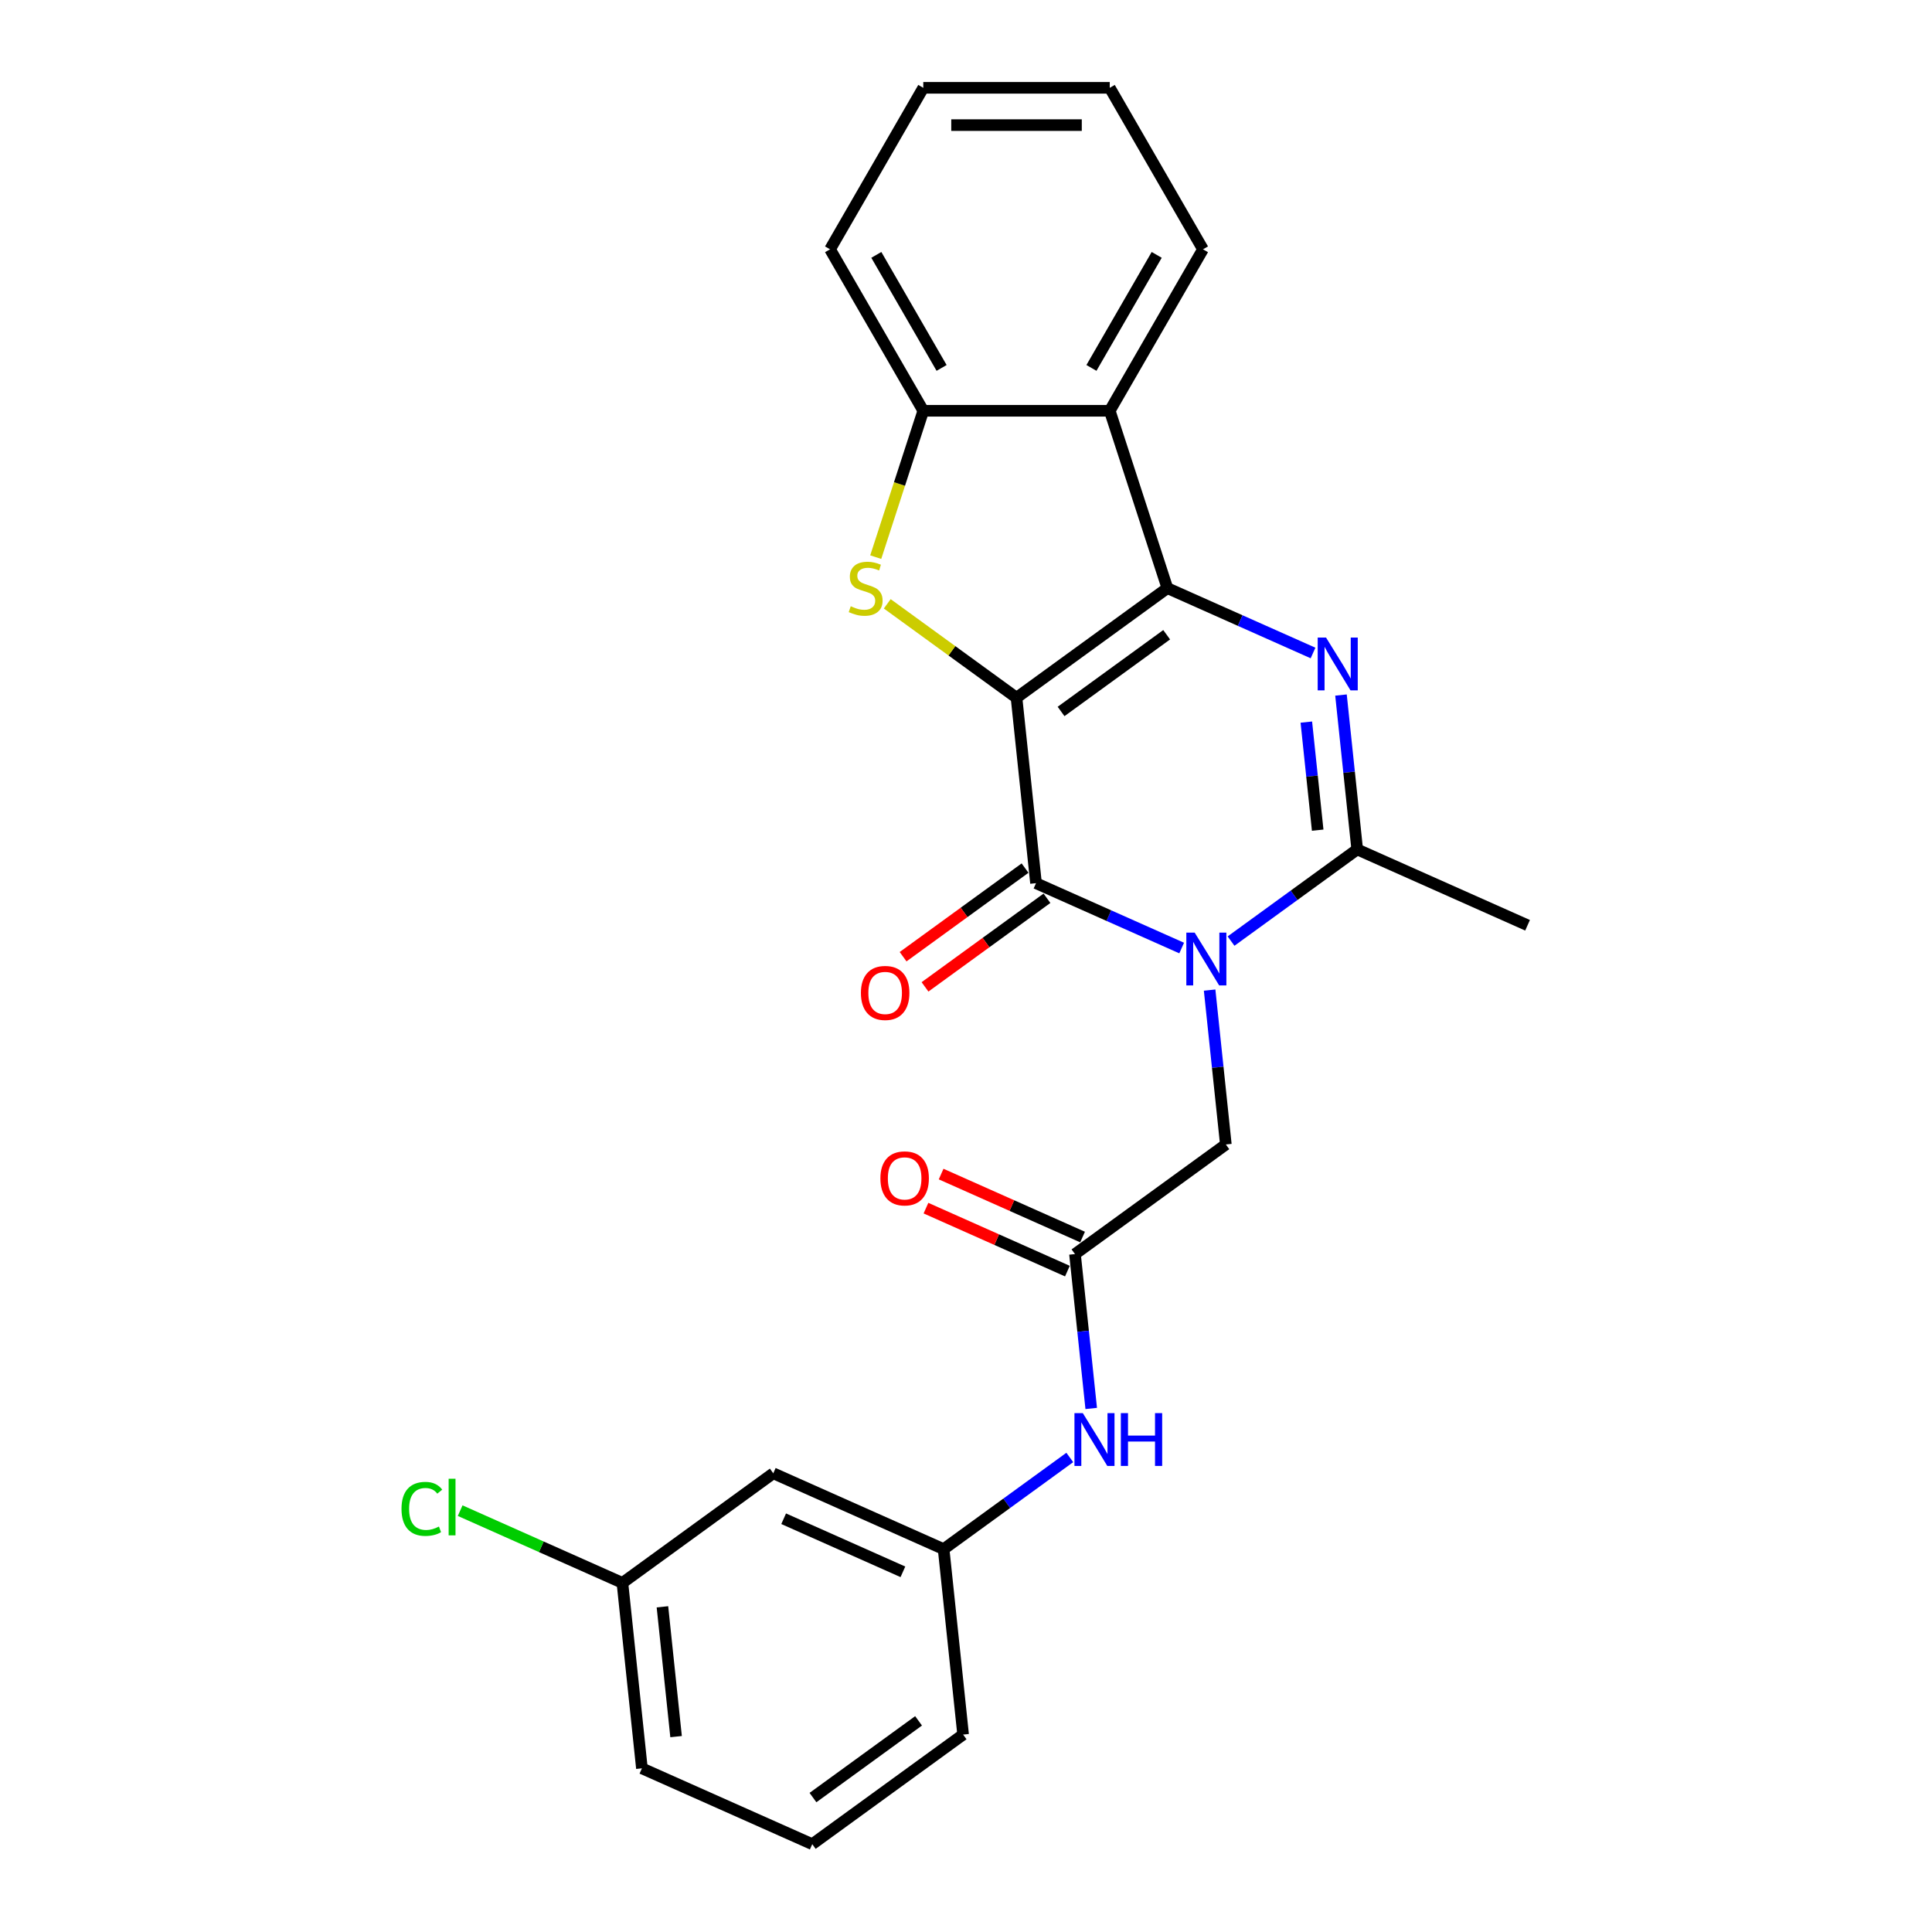 <?xml version='1.0' encoding='iso-8859-1'?>
<svg version='1.1' baseProfile='full'
              xmlns='http://www.w3.org/2000/svg'
                      xmlns:rdkit='http://www.rdkit.org/xml'
                      xmlns:xlink='http://www.w3.org/1999/xlink'
                  xml:space='preserve'
width='1000px' height='1000px' viewBox='0 0 1000 1000'>
<!-- END OF HEADER -->
<rect style='opacity:1.0;fill:#FFFFFF;stroke:none' width='1000' height='1000' x='0' y='0'> </rect>
<path class='bond-0' d='M 526.147,361.148 L 604.23,304.417' style='fill:none;fill-rule:evenodd;stroke:#000000;stroke-width:6px;stroke-linecap:butt;stroke-linejoin:miter;stroke-opacity:1' />
<path class='bond-0' d='M 549.206,368.255 L 603.864,328.543' style='fill:none;fill-rule:evenodd;stroke:#000000;stroke-width:6px;stroke-linecap:butt;stroke-linejoin:miter;stroke-opacity:1' />
<path class='bond-2' d='M 526.147,361.148 L 536.236,457.135' style='fill:none;fill-rule:evenodd;stroke:#000000;stroke-width:6px;stroke-linecap:butt;stroke-linejoin:miter;stroke-opacity:1' />
<path class='bond-4' d='M 526.147,361.148 L 492.694,336.843' style='fill:none;fill-rule:evenodd;stroke:#000000;stroke-width:6px;stroke-linecap:butt;stroke-linejoin:miter;stroke-opacity:1' />
<path class='bond-4' d='M 492.694,336.843 L 459.241,312.537' style='fill:none;fill-rule:evenodd;stroke:#CCCC00;stroke-width:6px;stroke-linecap:butt;stroke-linejoin:miter;stroke-opacity:1' />
<path class='bond-3' d='M 604.23,304.417 L 641.927,321.201' style='fill:none;fill-rule:evenodd;stroke:#000000;stroke-width:6px;stroke-linecap:butt;stroke-linejoin:miter;stroke-opacity:1' />
<path class='bond-3' d='M 641.927,321.201 L 679.623,337.984' style='fill:none;fill-rule:evenodd;stroke:#0000FF;stroke-width:6px;stroke-linecap:butt;stroke-linejoin:miter;stroke-opacity:1' />
<path class='bond-6' d='M 604.23,304.417 L 574.405,212.625' style='fill:none;fill-rule:evenodd;stroke:#000000;stroke-width:6px;stroke-linecap:butt;stroke-linejoin:miter;stroke-opacity:1' />
<path class='bond-1' d='M 611.629,490.702 L 573.932,473.919' style='fill:none;fill-rule:evenodd;stroke:#0000FF;stroke-width:6px;stroke-linecap:butt;stroke-linejoin:miter;stroke-opacity:1' />
<path class='bond-1' d='M 573.932,473.919 L 536.236,457.135' style='fill:none;fill-rule:evenodd;stroke:#000000;stroke-width:6px;stroke-linecap:butt;stroke-linejoin:miter;stroke-opacity:1' />
<path class='bond-5' d='M 637.186,487.107 L 669.838,463.384' style='fill:none;fill-rule:evenodd;stroke:#0000FF;stroke-width:6px;stroke-linecap:butt;stroke-linejoin:miter;stroke-opacity:1' />
<path class='bond-5' d='M 669.838,463.384 L 702.491,439.661' style='fill:none;fill-rule:evenodd;stroke:#000000;stroke-width:6px;stroke-linecap:butt;stroke-linejoin:miter;stroke-opacity:1' />
<path class='bond-8' d='M 626.098,512.471 L 630.297,552.425' style='fill:none;fill-rule:evenodd;stroke:#0000FF;stroke-width:6px;stroke-linecap:butt;stroke-linejoin:miter;stroke-opacity:1' />
<path class='bond-8' d='M 630.297,552.425 L 634.496,592.379' style='fill:none;fill-rule:evenodd;stroke:#000000;stroke-width:6px;stroke-linecap:butt;stroke-linejoin:miter;stroke-opacity:1' />
<path class='bond-10' d='M 530.563,449.327 L 499.001,472.258' style='fill:none;fill-rule:evenodd;stroke:#000000;stroke-width:6px;stroke-linecap:butt;stroke-linejoin:miter;stroke-opacity:1' />
<path class='bond-10' d='M 499.001,472.258 L 467.44,495.188' style='fill:none;fill-rule:evenodd;stroke:#FF0000;stroke-width:6px;stroke-linecap:butt;stroke-linejoin:miter;stroke-opacity:1' />
<path class='bond-10' d='M 541.909,464.943 L 510.347,487.874' style='fill:none;fill-rule:evenodd;stroke:#000000;stroke-width:6px;stroke-linecap:butt;stroke-linejoin:miter;stroke-opacity:1' />
<path class='bond-10' d='M 510.347,487.874 L 478.786,510.805' style='fill:none;fill-rule:evenodd;stroke:#FF0000;stroke-width:6px;stroke-linecap:butt;stroke-linejoin:miter;stroke-opacity:1' />
<path class='bond-26' d='M 694.092,359.753 L 698.291,399.707' style='fill:none;fill-rule:evenodd;stroke:#0000FF;stroke-width:6px;stroke-linecap:butt;stroke-linejoin:miter;stroke-opacity:1' />
<path class='bond-26' d='M 698.291,399.707 L 702.491,439.661' style='fill:none;fill-rule:evenodd;stroke:#000000;stroke-width:6px;stroke-linecap:butt;stroke-linejoin:miter;stroke-opacity:1' />
<path class='bond-26' d='M 676.154,373.757 L 679.094,401.725' style='fill:none;fill-rule:evenodd;stroke:#0000FF;stroke-width:6px;stroke-linecap:butt;stroke-linejoin:miter;stroke-opacity:1' />
<path class='bond-26' d='M 679.094,401.725 L 682.033,429.693' style='fill:none;fill-rule:evenodd;stroke:#000000;stroke-width:6px;stroke-linecap:butt;stroke-linejoin:miter;stroke-opacity:1' />
<path class='bond-7' d='M 453.276,288.376 L 465.583,250.501' style='fill:none;fill-rule:evenodd;stroke:#CCCC00;stroke-width:6px;stroke-linecap:butt;stroke-linejoin:miter;stroke-opacity:1' />
<path class='bond-7' d='M 465.583,250.501 L 477.889,212.625' style='fill:none;fill-rule:evenodd;stroke:#000000;stroke-width:6px;stroke-linecap:butt;stroke-linejoin:miter;stroke-opacity:1' />
<path class='bond-16' d='M 702.491,439.661 L 790.662,478.918' style='fill:none;fill-rule:evenodd;stroke:#000000;stroke-width:6px;stroke-linecap:butt;stroke-linejoin:miter;stroke-opacity:1' />
<path class='bond-18' d='M 574.405,212.625 L 622.663,129.04' style='fill:none;fill-rule:evenodd;stroke:#000000;stroke-width:6px;stroke-linecap:butt;stroke-linejoin:miter;stroke-opacity:1' />
<path class='bond-18' d='M 564.927,190.436 L 598.707,131.926' style='fill:none;fill-rule:evenodd;stroke:#000000;stroke-width:6px;stroke-linecap:butt;stroke-linejoin:miter;stroke-opacity:1' />
<path class='bond-25' d='M 574.405,212.625 L 477.889,212.625' style='fill:none;fill-rule:evenodd;stroke:#000000;stroke-width:6px;stroke-linecap:butt;stroke-linejoin:miter;stroke-opacity:1' />
<path class='bond-19' d='M 477.889,212.625 L 429.631,129.04' style='fill:none;fill-rule:evenodd;stroke:#000000;stroke-width:6px;stroke-linecap:butt;stroke-linejoin:miter;stroke-opacity:1' />
<path class='bond-19' d='M 487.368,190.436 L 453.587,131.926' style='fill:none;fill-rule:evenodd;stroke:#000000;stroke-width:6px;stroke-linecap:butt;stroke-linejoin:miter;stroke-opacity:1' />
<path class='bond-9' d='M 634.496,592.379 L 556.413,649.11' style='fill:none;fill-rule:evenodd;stroke:#000000;stroke-width:6px;stroke-linecap:butt;stroke-linejoin:miter;stroke-opacity:1' />
<path class='bond-11' d='M 556.413,649.11 L 560.612,689.063' style='fill:none;fill-rule:evenodd;stroke:#000000;stroke-width:6px;stroke-linecap:butt;stroke-linejoin:miter;stroke-opacity:1' />
<path class='bond-11' d='M 560.612,689.063 L 564.812,729.017' style='fill:none;fill-rule:evenodd;stroke:#0000FF;stroke-width:6px;stroke-linecap:butt;stroke-linejoin:miter;stroke-opacity:1' />
<path class='bond-13' d='M 560.339,640.292 L 523.733,623.994' style='fill:none;fill-rule:evenodd;stroke:#000000;stroke-width:6px;stroke-linecap:butt;stroke-linejoin:miter;stroke-opacity:1' />
<path class='bond-13' d='M 523.733,623.994 L 487.127,607.696' style='fill:none;fill-rule:evenodd;stroke:#FF0000;stroke-width:6px;stroke-linecap:butt;stroke-linejoin:miter;stroke-opacity:1' />
<path class='bond-13' d='M 552.487,657.927 L 515.882,641.629' style='fill:none;fill-rule:evenodd;stroke:#000000;stroke-width:6px;stroke-linecap:butt;stroke-linejoin:miter;stroke-opacity:1' />
<path class='bond-13' d='M 515.882,641.629 L 479.276,625.331' style='fill:none;fill-rule:evenodd;stroke:#FF0000;stroke-width:6px;stroke-linecap:butt;stroke-linejoin:miter;stroke-opacity:1' />
<path class='bond-12' d='M 553.723,754.381 L 521.071,778.104' style='fill:none;fill-rule:evenodd;stroke:#0000FF;stroke-width:6px;stroke-linecap:butt;stroke-linejoin:miter;stroke-opacity:1' />
<path class='bond-12' d='M 521.071,778.104 L 488.419,801.828' style='fill:none;fill-rule:evenodd;stroke:#000000;stroke-width:6px;stroke-linecap:butt;stroke-linejoin:miter;stroke-opacity:1' />
<path class='bond-14' d='M 488.419,801.828 L 400.247,762.571' style='fill:none;fill-rule:evenodd;stroke:#000000;stroke-width:6px;stroke-linecap:butt;stroke-linejoin:miter;stroke-opacity:1' />
<path class='bond-14' d='M 467.342,813.573 L 405.621,786.094' style='fill:none;fill-rule:evenodd;stroke:#000000;stroke-width:6px;stroke-linecap:butt;stroke-linejoin:miter;stroke-opacity:1' />
<path class='bond-21' d='M 488.419,801.828 L 498.507,897.815' style='fill:none;fill-rule:evenodd;stroke:#000000;stroke-width:6px;stroke-linecap:butt;stroke-linejoin:miter;stroke-opacity:1' />
<path class='bond-15' d='M 400.247,762.571 L 322.164,819.302' style='fill:none;fill-rule:evenodd;stroke:#000000;stroke-width:6px;stroke-linecap:butt;stroke-linejoin:miter;stroke-opacity:1' />
<path class='bond-17' d='M 322.164,819.302 L 280.172,800.606' style='fill:none;fill-rule:evenodd;stroke:#000000;stroke-width:6px;stroke-linecap:butt;stroke-linejoin:miter;stroke-opacity:1' />
<path class='bond-17' d='M 280.172,800.606 L 238.181,781.91' style='fill:none;fill-rule:evenodd;stroke:#00CC00;stroke-width:6px;stroke-linecap:butt;stroke-linejoin:miter;stroke-opacity:1' />
<path class='bond-28' d='M 322.164,819.302 L 332.253,915.289' style='fill:none;fill-rule:evenodd;stroke:#000000;stroke-width:6px;stroke-linecap:butt;stroke-linejoin:miter;stroke-opacity:1' />
<path class='bond-28' d='M 342.875,831.682 L 349.937,898.873' style='fill:none;fill-rule:evenodd;stroke:#000000;stroke-width:6px;stroke-linecap:butt;stroke-linejoin:miter;stroke-opacity:1' />
<path class='bond-23' d='M 622.663,129.04 L 574.405,45.455' style='fill:none;fill-rule:evenodd;stroke:#000000;stroke-width:6px;stroke-linecap:butt;stroke-linejoin:miter;stroke-opacity:1' />
<path class='bond-24' d='M 429.631,129.04 L 477.889,45.455' style='fill:none;fill-rule:evenodd;stroke:#000000;stroke-width:6px;stroke-linecap:butt;stroke-linejoin:miter;stroke-opacity:1' />
<path class='bond-20' d='M 420.424,954.545 L 498.507,897.815' style='fill:none;fill-rule:evenodd;stroke:#000000;stroke-width:6px;stroke-linecap:butt;stroke-linejoin:miter;stroke-opacity:1' />
<path class='bond-20' d='M 420.791,930.419 L 475.449,890.708' style='fill:none;fill-rule:evenodd;stroke:#000000;stroke-width:6px;stroke-linecap:butt;stroke-linejoin:miter;stroke-opacity:1' />
<path class='bond-22' d='M 420.424,954.545 L 332.253,915.289' style='fill:none;fill-rule:evenodd;stroke:#000000;stroke-width:6px;stroke-linecap:butt;stroke-linejoin:miter;stroke-opacity:1' />
<path class='bond-27' d='M 574.405,45.455 L 477.889,45.455' style='fill:none;fill-rule:evenodd;stroke:#000000;stroke-width:6px;stroke-linecap:butt;stroke-linejoin:miter;stroke-opacity:1' />
<path class='bond-27' d='M 559.928,64.758 L 492.367,64.758' style='fill:none;fill-rule:evenodd;stroke:#000000;stroke-width:6px;stroke-linecap:butt;stroke-linejoin:miter;stroke-opacity:1' />
<path  class='atom-2' d='M 618.366 482.725
L 627.322 497.202
Q 628.21 498.631, 629.639 501.218
Q 631.067 503.804, 631.144 503.959
L 631.144 482.725
L 634.773 482.725
L 634.773 510.058
L 631.029 510.058
L 621.416 494.23
Q 620.296 492.377, 619.099 490.253
Q 617.941 488.13, 617.594 487.474
L 617.594 510.058
L 614.042 510.058
L 614.042 482.725
L 618.366 482.725
' fill='#0000FF'/>
<path  class='atom-4' d='M 686.36 330.007
L 695.317 344.485
Q 696.205 345.913, 697.633 348.5
Q 699.062 351.086, 699.139 351.241
L 699.139 330.007
L 702.768 330.007
L 702.768 357.34
L 699.023 357.34
L 689.41 341.512
Q 688.29 339.659, 687.094 337.535
Q 685.935 335.412, 685.588 334.756
L 685.588 357.34
L 682.036 357.34
L 682.036 330.007
L 686.36 330.007
' fill='#0000FF'/>
<path  class='atom-5' d='M 440.343 313.799
Q 440.652 313.914, 441.926 314.455
Q 443.2 314.995, 444.59 315.343
Q 446.018 315.652, 447.408 315.652
Q 449.994 315.652, 451.5 314.416
Q 453.006 313.142, 453.006 310.942
Q 453.006 309.436, 452.234 308.51
Q 451.5 307.583, 450.342 307.081
Q 449.184 306.579, 447.253 306
Q 444.821 305.267, 443.354 304.572
Q 441.926 303.877, 440.883 302.41
Q 439.88 300.943, 439.88 298.472
Q 439.88 295.036, 442.196 292.913
Q 444.551 290.789, 449.184 290.789
Q 452.349 290.789, 455.94 292.295
L 455.052 295.268
Q 451.77 293.916, 449.299 293.916
Q 446.636 293.916, 445.169 295.036
Q 443.702 296.117, 443.74 298.009
Q 443.74 299.476, 444.474 300.364
Q 445.246 301.252, 446.327 301.753
Q 447.446 302.255, 449.299 302.834
Q 451.77 303.607, 453.237 304.379
Q 454.704 305.151, 455.747 306.734
Q 456.828 308.278, 456.828 310.942
Q 456.828 314.725, 454.28 316.771
Q 451.77 318.779, 447.562 318.779
Q 445.13 318.779, 443.277 318.238
Q 441.462 317.736, 439.3 316.849
L 440.343 313.799
' fill='#CCCC00'/>
<path  class='atom-11' d='M 445.606 513.943
Q 445.606 507.38, 448.849 503.712
Q 452.092 500.045, 458.153 500.045
Q 464.214 500.045, 467.457 503.712
Q 470.7 507.38, 470.7 513.943
Q 470.7 520.583, 467.418 524.367
Q 464.137 528.112, 458.153 528.112
Q 452.13 528.112, 448.849 524.367
Q 445.606 520.622, 445.606 513.943
M 458.153 525.023
Q 462.322 525.023, 464.561 522.243
Q 466.839 519.425, 466.839 513.943
Q 466.839 508.577, 464.561 505.874
Q 462.322 503.133, 458.153 503.133
Q 453.983 503.133, 451.705 505.836
Q 449.466 508.538, 449.466 513.943
Q 449.466 519.464, 451.705 522.243
Q 453.983 525.023, 458.153 525.023
' fill='#FF0000'/>
<path  class='atom-12' d='M 560.46 731.43
L 569.417 745.908
Q 570.305 747.336, 571.733 749.923
Q 573.161 752.509, 573.239 752.664
L 573.239 731.43
L 576.868 731.43
L 576.868 758.764
L 573.123 758.764
L 563.51 742.935
Q 562.39 741.082, 561.193 738.958
Q 560.035 736.835, 559.688 736.179
L 559.688 758.764
L 556.136 758.764
L 556.136 731.43
L 560.46 731.43
' fill='#0000FF'/>
<path  class='atom-12' d='M 580.149 731.43
L 583.855 731.43
L 583.855 743.051
L 597.831 743.051
L 597.831 731.43
L 601.537 731.43
L 601.537 758.764
L 597.831 758.764
L 597.831 746.139
L 583.855 746.139
L 583.855 758.764
L 580.149 758.764
L 580.149 731.43
' fill='#0000FF'/>
<path  class='atom-14' d='M 455.694 609.93
Q 455.694 603.367, 458.937 599.7
Q 462.18 596.032, 468.241 596.032
Q 474.303 596.032, 477.546 599.7
Q 480.788 603.367, 480.788 609.93
Q 480.788 616.571, 477.507 620.354
Q 474.225 624.099, 468.241 624.099
Q 462.219 624.099, 458.937 620.354
Q 455.694 616.609, 455.694 609.93
M 468.241 621.01
Q 472.411 621.01, 474.65 618.231
Q 476.928 615.412, 476.928 609.93
Q 476.928 604.564, 474.65 601.862
Q 472.411 599.12, 468.241 599.12
Q 464.072 599.12, 461.794 601.823
Q 459.555 604.525, 459.555 609.93
Q 459.555 615.451, 461.794 618.231
Q 464.072 621.01, 468.241 621.01
' fill='#FF0000'/>
<path  class='atom-18' d='M 207.817 780.991
Q 207.817 774.196, 210.983 770.644
Q 214.187 767.054, 220.248 767.054
Q 225.885 767.054, 228.896 771.03
L 226.348 773.115
Q 224.148 770.22, 220.248 770.22
Q 216.117 770.22, 213.917 772.999
Q 211.755 775.74, 211.755 780.991
Q 211.755 786.396, 213.994 789.175
Q 216.272 791.955, 220.673 791.955
Q 223.684 791.955, 227.198 790.141
L 228.278 793.036
Q 226.85 793.963, 224.688 794.503
Q 222.526 795.044, 220.133 795.044
Q 214.187 795.044, 210.983 791.415
Q 207.817 787.786, 207.817 780.991
' fill='#00CC00'/>
<path  class='atom-18' d='M 232.216 765.394
L 235.768 765.394
L 235.768 794.696
L 232.216 794.696
L 232.216 765.394
' fill='#00CC00'/>
</svg>
